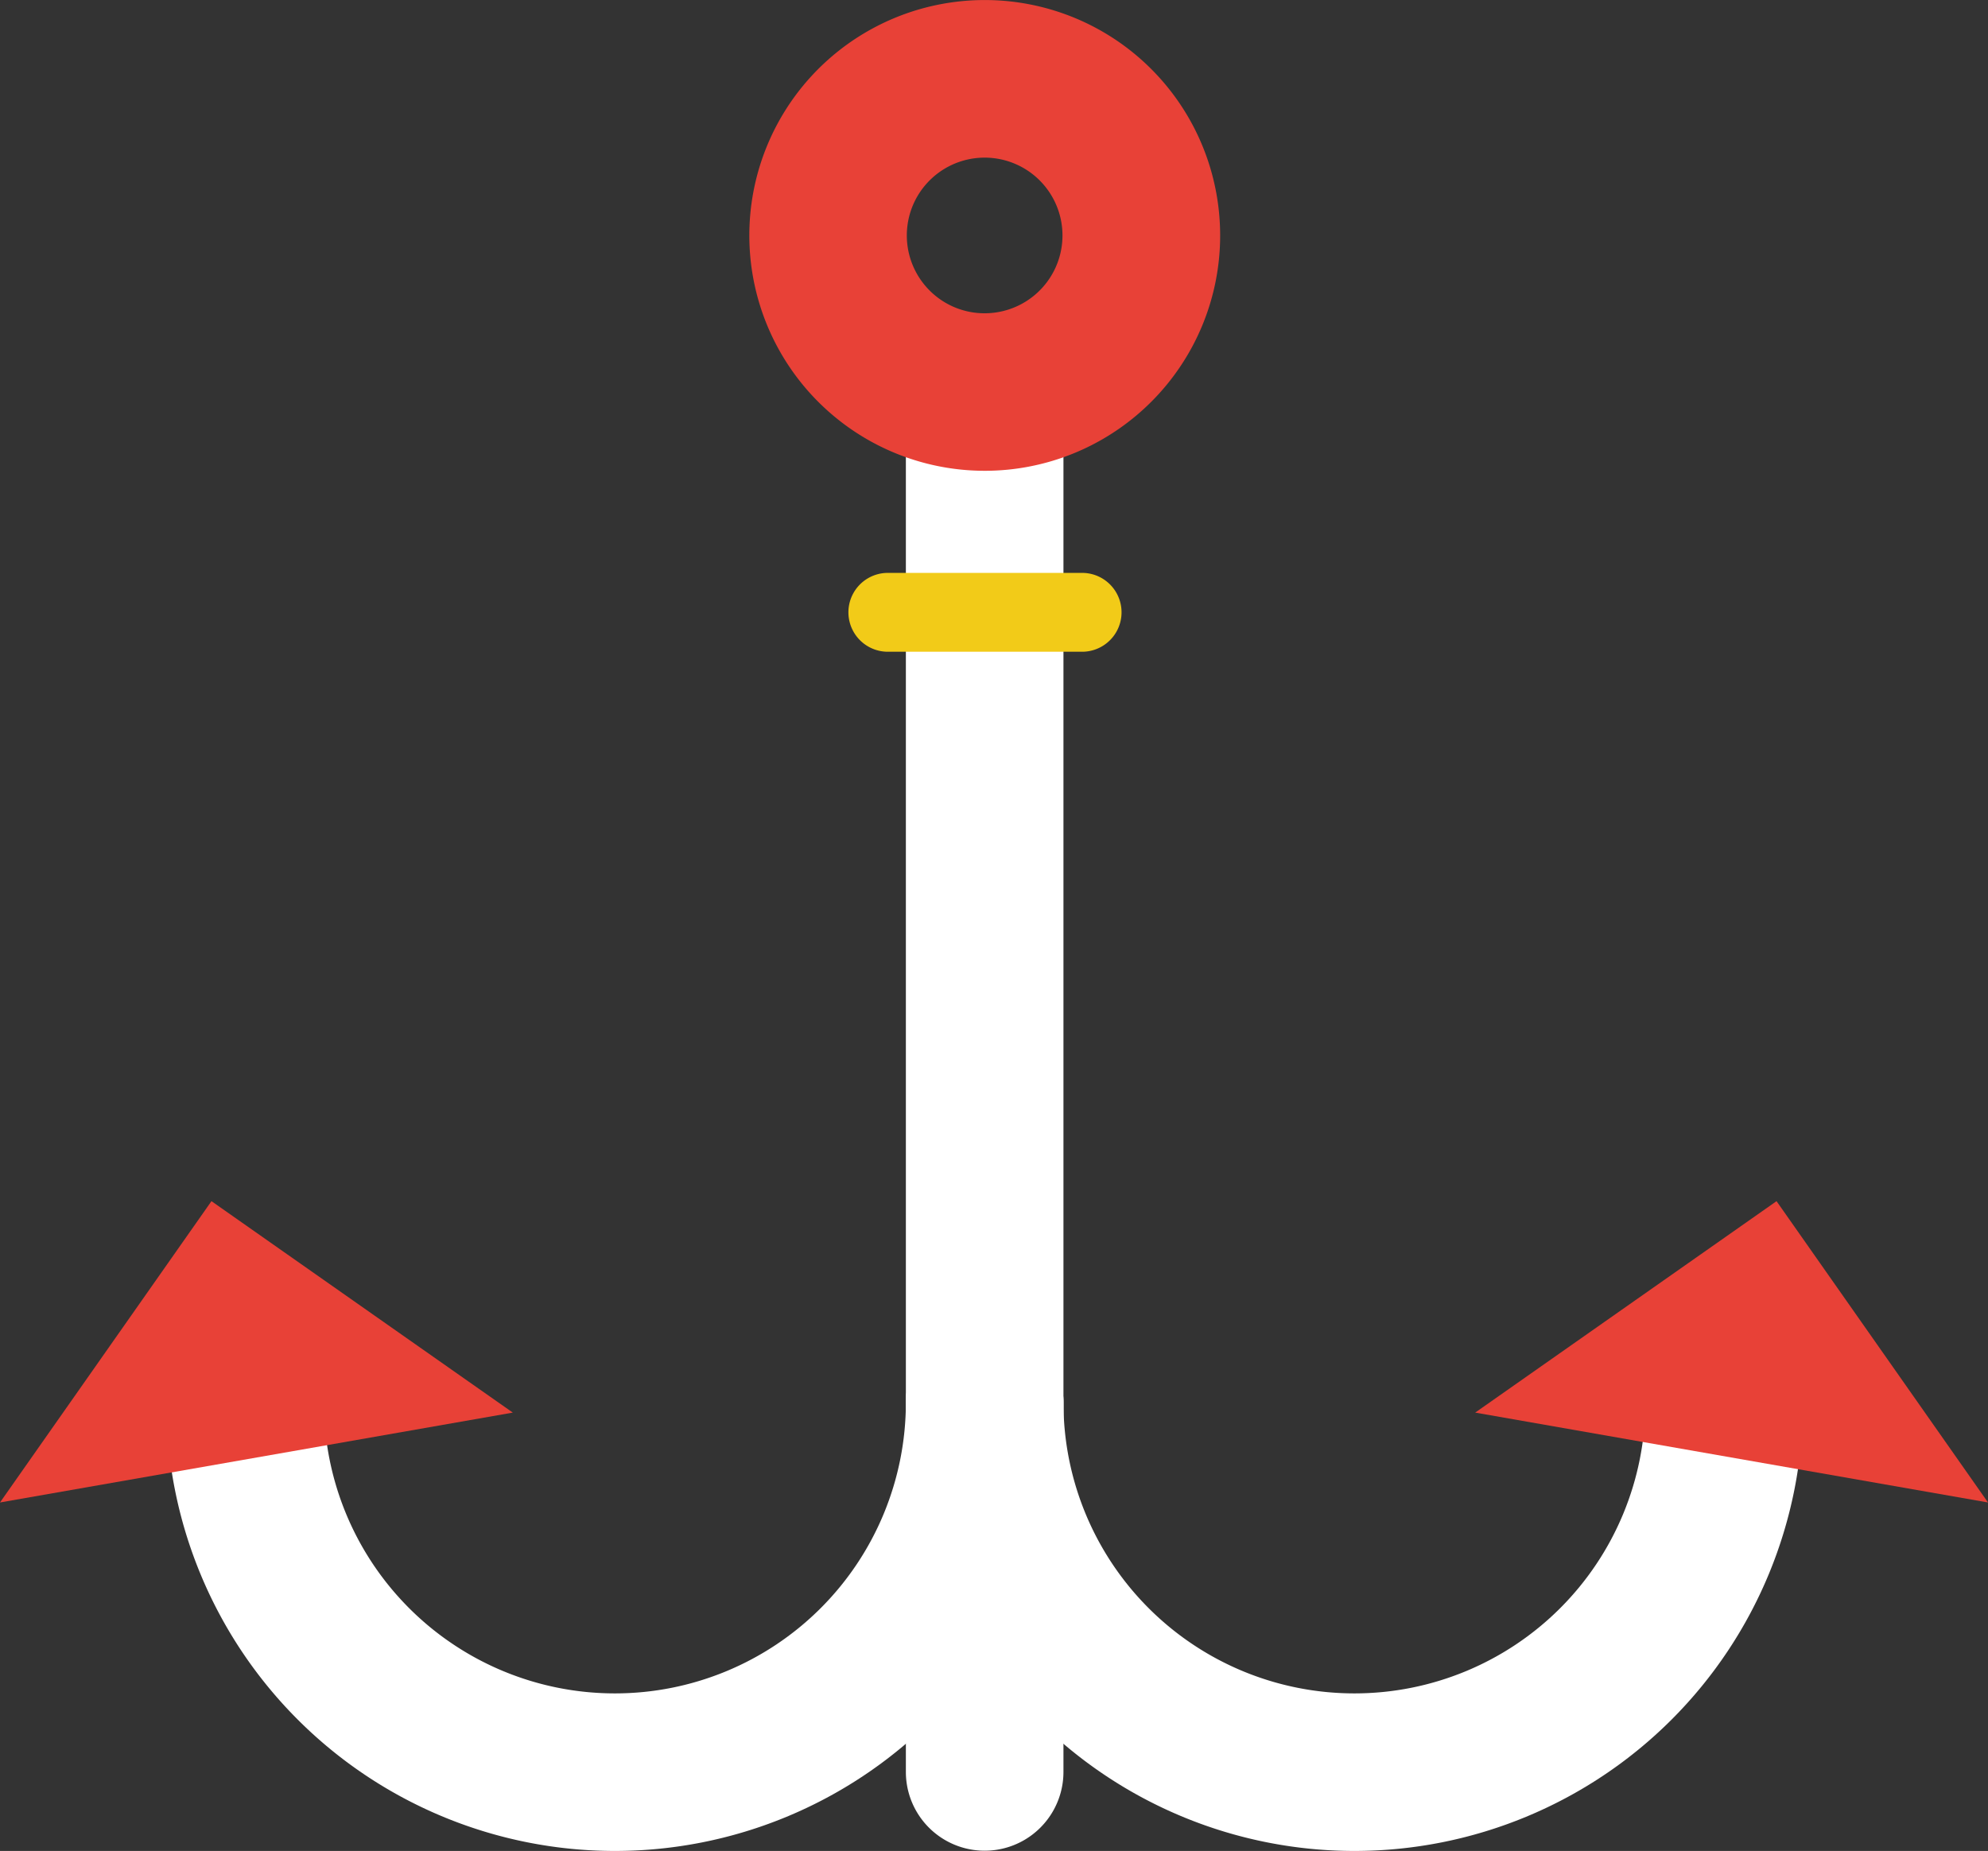 <svg xmlns="http://www.w3.org/2000/svg" viewBox="0 0 249.04 231.9"><rect x="0" y="0" width="249.04" height="231.9" fill="#333333" stroke="none"/><defs><style>.cls-1{fill:#fff;}.cls-1,.cls-2{fill-rule:evenodd;}.cls-2{fill:#e84137;}.cls-3{fill:#f2cb18;}</style></defs><g id="Layer_2" data-name="Layer 2"><g id="Layer_1-2" data-name="Layer 1"><path class="cls-1" d="M133.22,49.34V222a9.87,9.87,0,0,1-19.74,0V49.34a9.87,9.87,0,0,1,19.74,0Z"/><path class="cls-1" d="M133.22,175.71a36.45,36.45,0,1,0,72.9,0,9.87,9.87,0,0,1,19.74,0,56.19,56.19,0,0,1-112.38,0,9.87,9.87,0,0,1,19.74,0Z"/><path class="cls-1" d="M40.58,175.71a36.45,36.45,0,1,0,72.9,0,9.87,9.87,0,0,1,19.74,0,56.19,56.19,0,1,1-112.38,0,9.87,9.87,0,0,1,19.74,0Z"/><path class="cls-2" d="M144.21,50.35a29.49,29.49,0,1,1,8.64-20.86,29.45,29.45,0,0,1-8.64,20.86Zm-20.86-11.1a9.75,9.75,0,1,0-6.9-2.86A9.71,9.71,0,0,0,123.35,39.25Z"/><path class="cls-3" d="M111,71.78a4.94,4.94,0,0,0,0,9.87h24.78a4.94,4.94,0,0,0,0-9.87Z"/><polygon class="cls-2" points="26.49 150.49 64.24 176.98 0 188.24 26.49 150.49"/><polygon class="cls-2" points="222.55 150.49 184.8 176.98 249.04 188.24 222.55 150.49"/></g></g></svg>